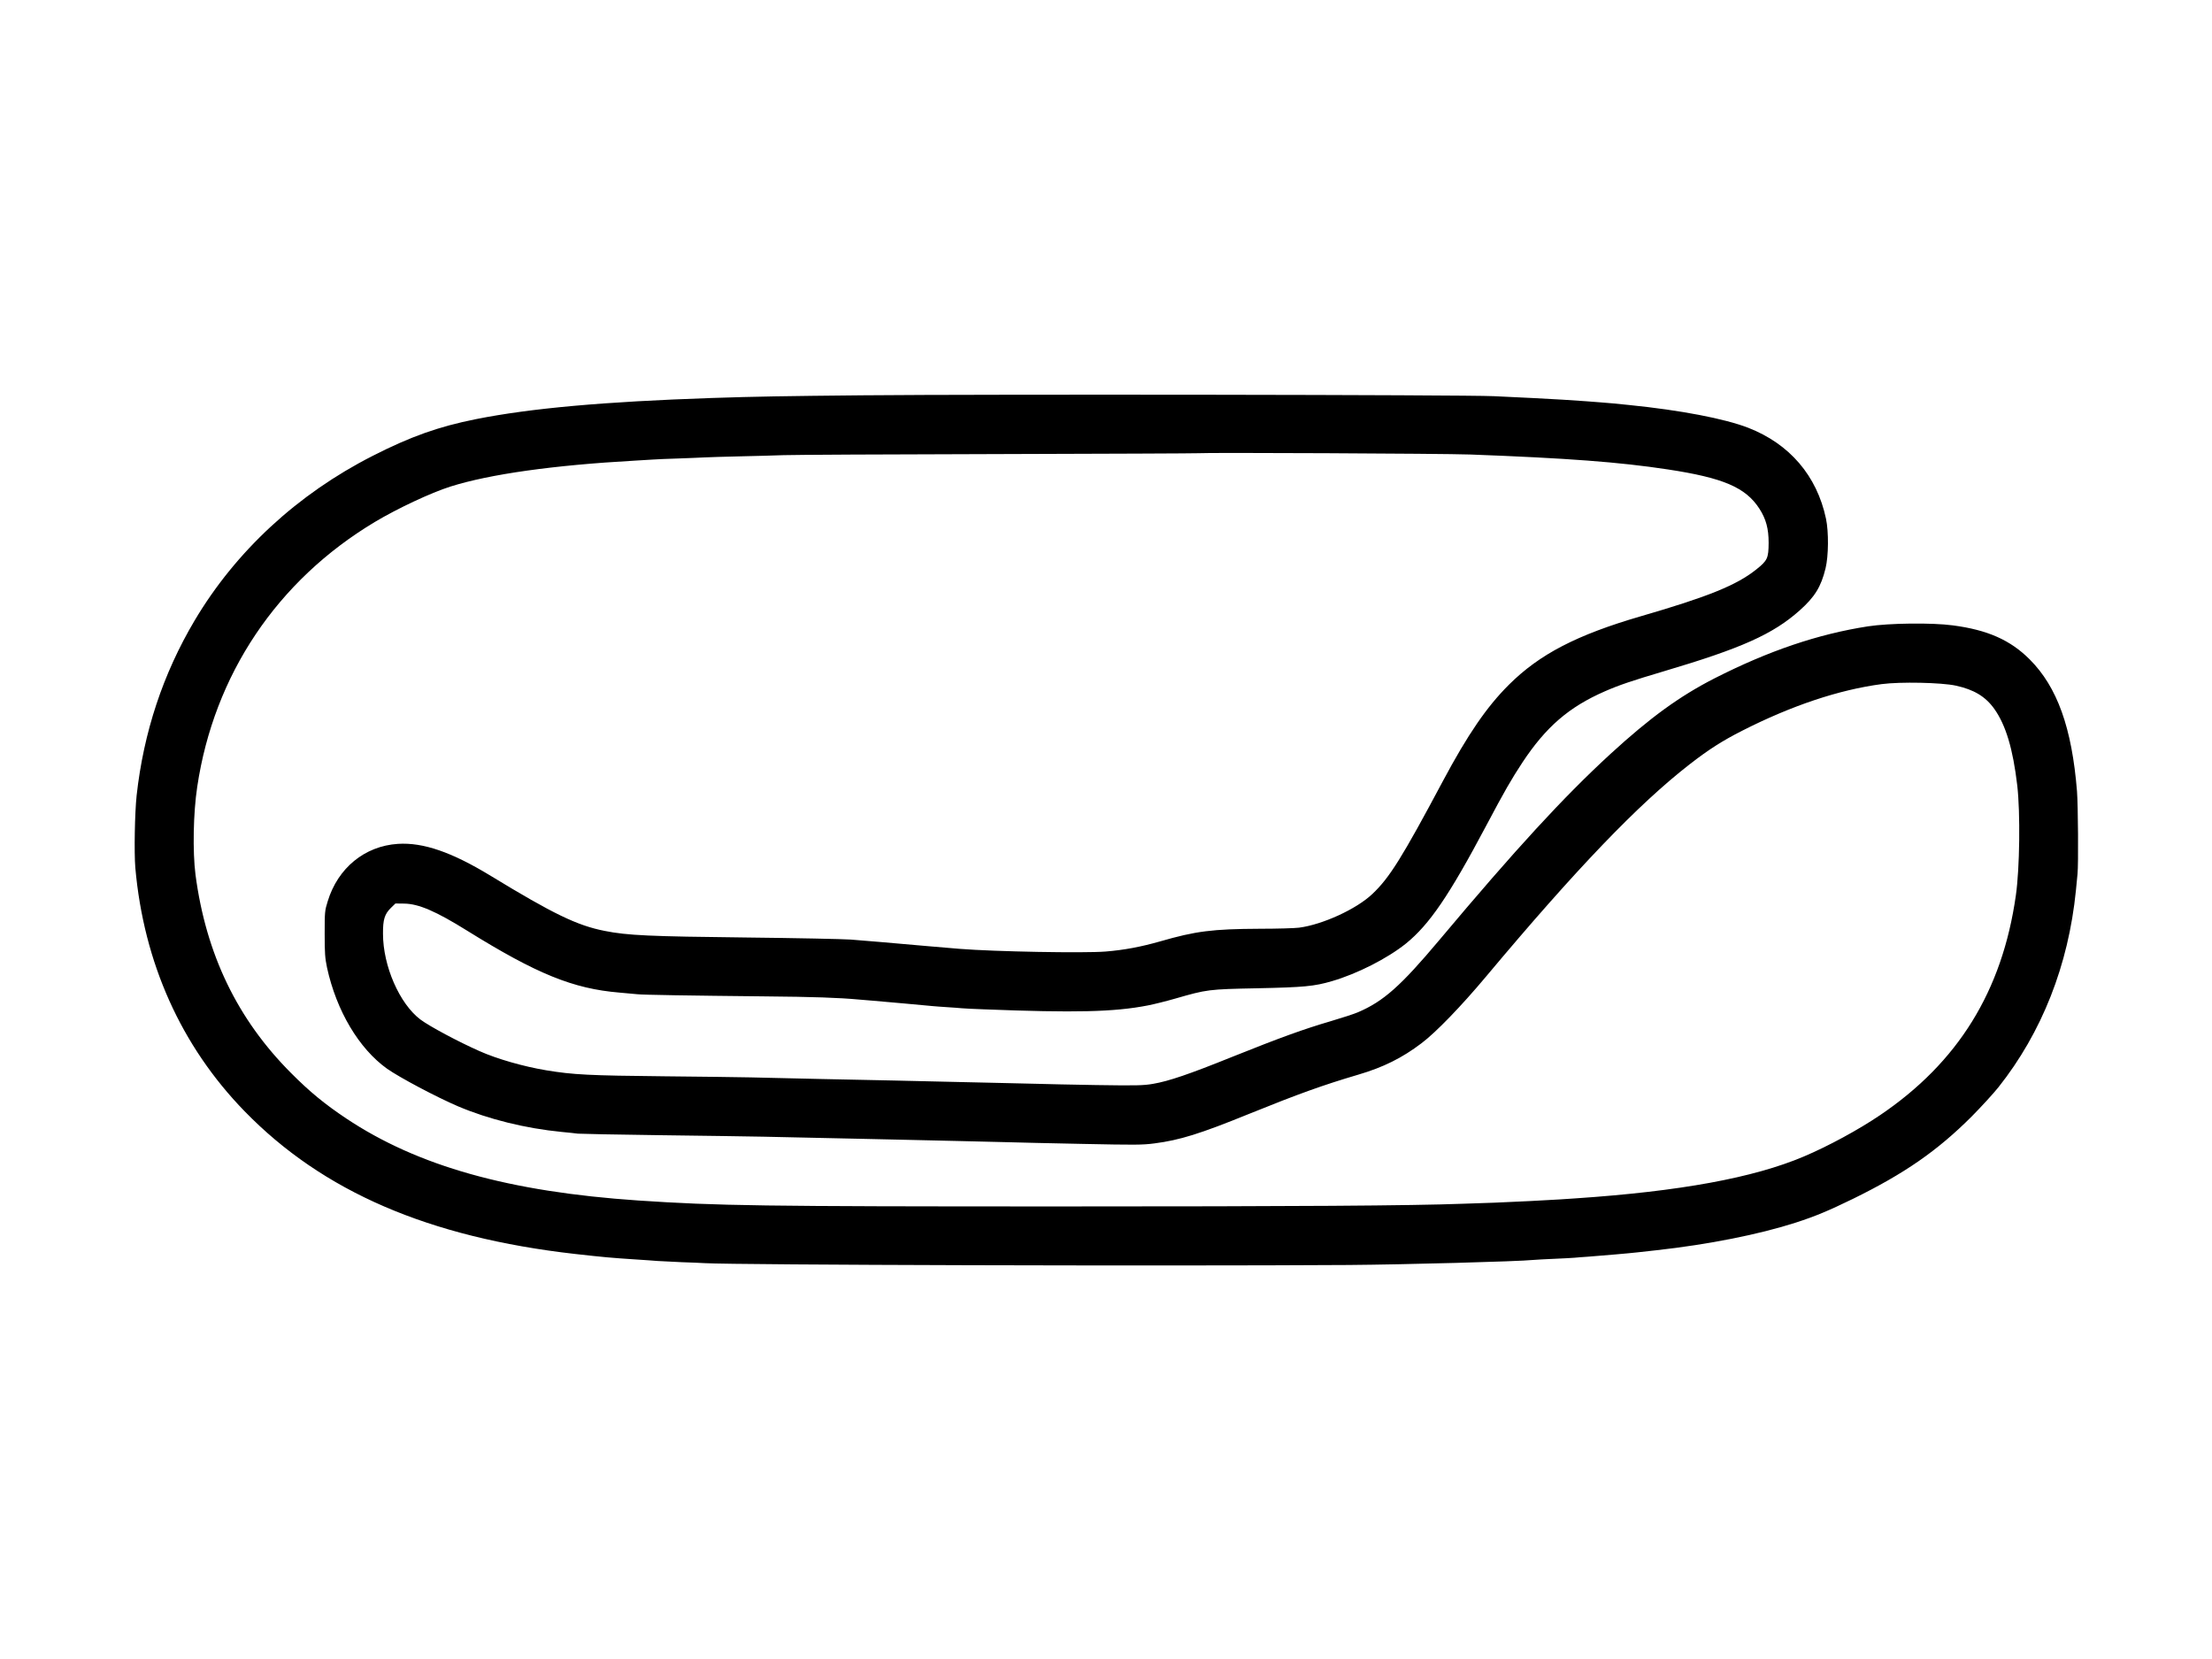 <?xml version="1.0" standalone="no"?>
<!DOCTYPE svg PUBLIC "-//W3C//DTD SVG 20010904//EN"
 "http://www.w3.org/TR/2001/REC-SVG-20010904/DTD/svg10.dtd">
<svg version="1.0" xmlns="http://www.w3.org/2000/svg"
 width="2048pt" height="1536pt" viewBox="0 0 2048 1536"
 preserveAspectRatio="xMidYMid meet">
<g transform="translate(0,1536) scale(0.1,-0.1)"
fill="#000000" stroke="none">
<path d="M7980 11700 c-719 -7 -972 -11 -1395 -25 -993 -34 -1668 -94 -2180
-196 -344 -69 -602 -160 -955 -340 -694 -353 -1266 -881 -1648 -1524 -293
-494 -472 -1034 -537 -1620 -17 -156 -24 -531 -12 -670 78 -879 424 -1650
1012 -2254 724 -744 1705 -1167 3060 -1321 268 -30 336 -36 550 -50 88 -6 185
-12 215 -15 30 -2 129 -7 220 -11 91 -3 188 -7 215 -9 299 -17 4233 -28 5960
-17 518 4 1566 32 1715 47 25 2 108 7 185 10 77 3 163 8 190 10 28 3 86 7 130
10 130 10 388 32 455 40 19 2 100 11 180 20 478 53 947 146 1285 255 182 59
300 108 530 220 477 234 781 444 1101 764 88 89 199 210 247 270 402 507 648
1130 717 1821 6 61 13 130 15 155 9 87 5 637 -5 765 -47 586 -183 965 -438
1220 -179 179 -390 273 -712 315 -194 26 -588 21 -785 -9 -464 -72 -921 -227
-1422 -482 -324 -166 -594 -362 -963 -700 -433 -398 -874 -877 -1585 -1724
-357 -425 -516 -566 -752 -667 -34 -15 -148 -52 -253 -83 -246 -72 -465 -151
-909 -329 -399 -161 -589 -226 -736 -251 -89 -15 -148 -17 -530 -11 -236 4
-473 9 -525 11 -52 2 -225 6 -385 9 -159 4 -378 8 -485 11 -281 7 -609 14
-1150 25 -261 6 -556 12 -655 15 -99 2 -454 7 -790 10 -697 7 -848 14 -1100
56 -209 35 -451 104 -615 177 -197 87 -464 230 -548 293 -193 146 -346 495
-346 794 -1 132 15 183 75 241 l40 39 82 -1 c133 -2 292 -70 584 -252 644
-400 979 -536 1408 -572 72 -6 146 -13 165 -15 43 -6 493 -13 1180 -20 453 -4
686 -12 880 -30 30 -2 84 -7 120 -10 96 -8 509 -45 555 -50 22 -2 83 -7 135
-10 52 -3 113 -8 135 -10 22 -2 114 -7 205 -10 842 -33 1204 -25 1517 36 57
11 173 40 256 64 292 84 304 86 757 95 432 9 529 18 692 66 234 68 513 210
685 348 216 175 399 442 743 1091 169 319 233 430 335 585 218 330 431 514
763 659 129 57 257 100 547 186 719 213 1010 343 1257 563 140 125 198 218
240 390 28 115 30 337 4 460 -84 397 -337 692 -719 841 -219 85 -627 163
-1102 211 -60 6 -128 13 -150 15 -22 2 -76 7 -120 10 -44 3 -102 8 -130 10
-67 6 -350 23 -500 30 -66 3 -226 11 -355 17 -279 13 -4656 19 -5850 8z m5630
-548 c904 -34 1383 -70 1830 -138 515 -78 722 -167 849 -363 62 -96 86 -186
86 -316 -1 -143 -10 -164 -114 -247 -182 -146 -447 -253 -1067 -433 -595 -173
-940 -352 -1224 -635 -205 -204 -381 -461 -610 -890 -379 -711 -495 -897 -654
-1047 -147 -140 -462 -284 -679 -312 -40 -5 -203 -10 -363 -10 -441 -2 -594
-22 -923 -117 -175 -50 -332 -80 -506 -94 -200 -16 -1024 -1 -1350 25 -136 11
-181 15 -295 25 -420 37 -525 46 -715 61 -71 5 -503 14 -960 19 -901 10 -1106
19 -1316 61 -255 50 -476 157 -1054 509 -361 220 -626 312 -861 297 -307 -20
-556 -223 -650 -532 -27 -86 -28 -99 -28 -300 0 -181 3 -224 22 -315 87 -398
295 -749 556 -935 115 -81 458 -263 657 -348 283 -120 623 -204 959 -237 63
-6 131 -13 150 -16 19 -2 355 -9 745 -14 391 -5 827 -11 970 -14 383 -9 667
-15 965 -21 146 -3 346 -7 445 -10 99 -3 295 -7 435 -10 140 -3 327 -8 415
-10 88 -3 403 -10 700 -16 483 -10 553 -10 665 5 232 30 420 88 872 272 462
187 688 268 1013 364 232 68 407 155 586 291 133 100 368 343 599 619 835 997
1407 1593 1883 1963 175 136 301 217 486 311 458 233 898 380 1292 432 174 23
553 15 687 -14 169 -37 275 -101 357 -216 106 -150 172 -368 212 -709 29 -252
23 -766 -13 -1017 -126 -887 -535 -1547 -1259 -2036 -200 -135 -476 -285 -705
-382 -465 -197 -1146 -322 -2110 -387 -47 -3 -114 -8 -150 -10 -99 -7 -426
-23 -600 -30 -85 -3 -218 -7 -295 -10 -480 -18 -1538 -25 -3725 -25 -2784 0
-3172 6 -3910 55 -1196 81 -2042 318 -2705 760 -199 133 -338 247 -510 420
-498 499 -788 1101 -885 1837 -27 212 -21 569 16 813 155 1038 740 1910 1644
2452 209 125 520 271 700 328 364 115 953 198 1705 240 55 3 129 8 165 10 36
3 142 7 235 10 94 3 204 8 245 10 41 2 192 7 335 10 143 3 323 8 400 11 77 3
968 8 1980 10 1012 3 1849 6 1860 8 60 7 2265 -3 2515 -12z"/>
</g>
</svg>
